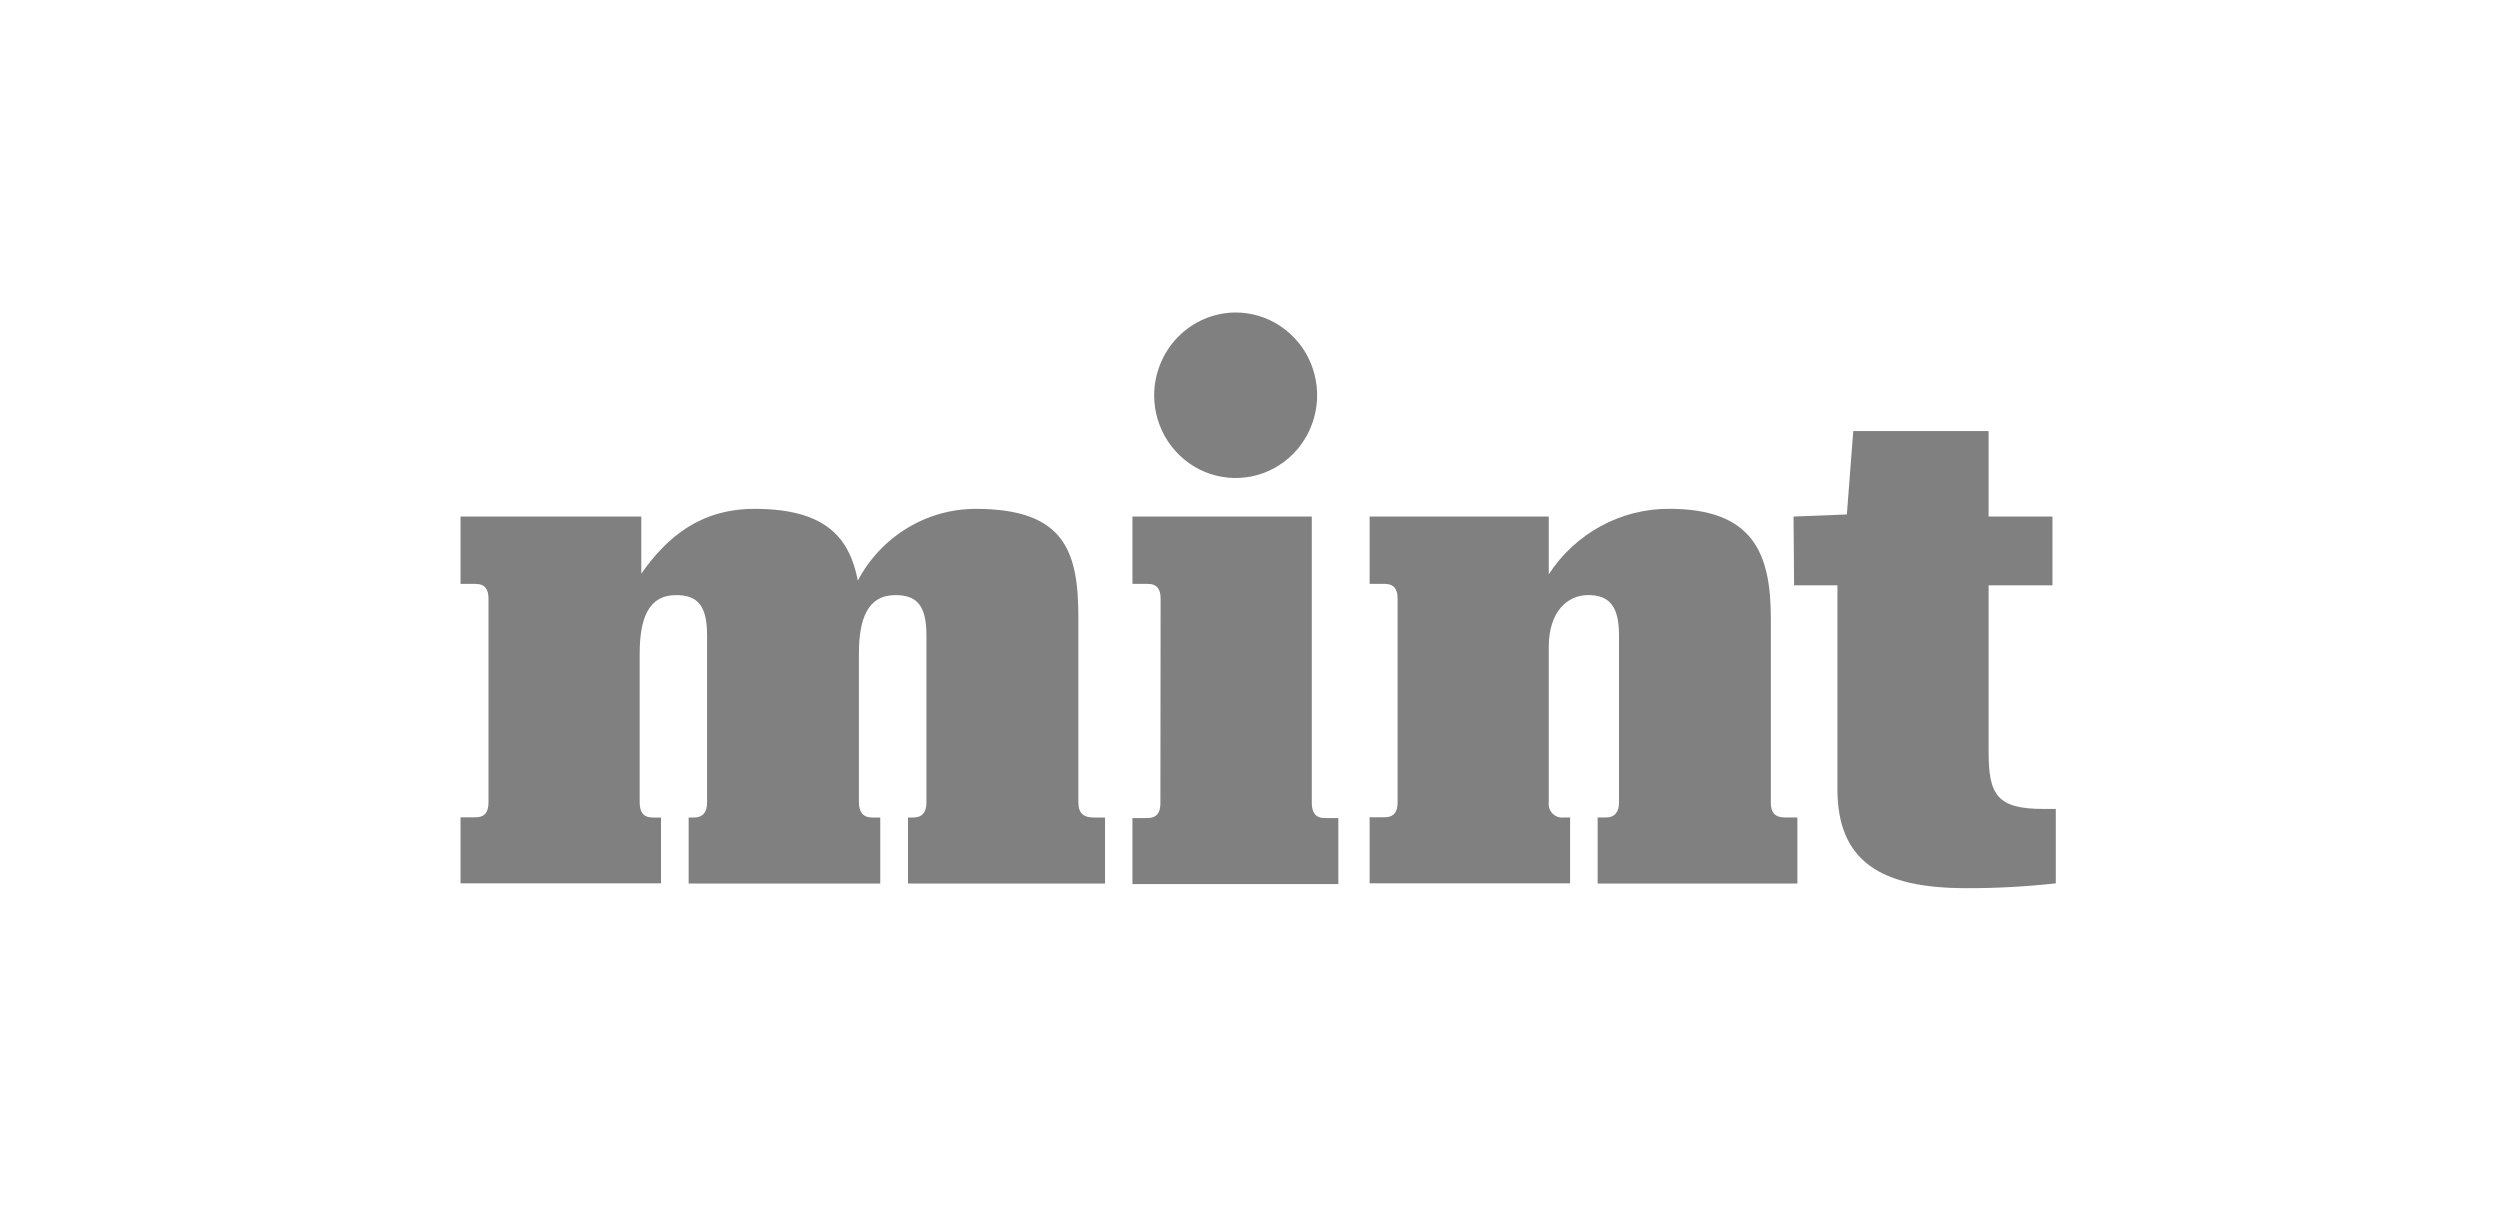 <svg width="152" height="74" viewBox="0 0 152 74" fill="none" xmlns="http://www.w3.org/2000/svg">
<g clip-path="url(#clip0_5711_119264)">
<path d="M75.107 19C76.087 18.996 77.046 19.287 77.863 19.837C78.68 20.386 79.319 21.17 79.697 22.087C80.076 23.005 80.178 24.017 79.991 24.994C79.803 25.97 79.335 26.869 78.645 27.575C77.954 28.282 77.073 28.764 76.113 28.962C75.153 29.16 74.156 29.065 73.249 28.688C72.342 28.311 71.566 27.669 71.018 26.844C70.47 26.018 70.176 25.047 70.172 24.052C70.172 22.719 70.691 21.44 71.615 20.494C72.539 19.547 73.795 19.011 75.107 19Z" fill="#808080"/>
<path d="M40.19 53.707H28V49.692H28.903C29.496 49.692 29.7 49.351 29.7 48.795V36.397C29.7 35.835 29.496 35.501 28.903 35.501H28V31.406H38.991V34.878C40.559 32.637 42.608 30.938 45.877 30.938C50.206 30.938 51.655 32.697 52.156 35.3C52.851 33.983 53.885 32.882 55.148 32.114C56.41 31.346 57.853 30.939 59.325 30.938C64.814 30.938 65.565 33.614 65.565 37.588V48.809C65.565 49.364 65.809 49.705 66.488 49.705H67.186V53.72H55.207V49.705H55.53C56.083 49.705 56.327 49.364 56.327 48.809V38.612C56.327 36.772 55.708 36.183 54.443 36.183C52.769 36.183 52.222 37.588 52.222 39.756V48.769C52.222 49.364 52.472 49.705 53.026 49.705H53.52V53.72H41.87V49.705H42.206C42.74 49.705 42.99 49.364 42.99 48.809V38.612C42.99 36.772 42.371 36.183 41.106 36.183C39.432 36.183 38.892 37.588 38.892 39.756V48.769C38.892 49.364 39.103 49.705 39.689 49.705H40.19V53.707Z" fill="#808080"/>
<path d="M70.565 36.396C70.565 35.834 70.361 35.499 69.767 35.499H68.852V31.404H79.757V48.801C79.757 49.396 79.968 49.737 80.554 49.737H81.371V53.752H68.852V49.737H69.754C70.347 49.737 70.552 49.396 70.552 48.841L70.565 36.396Z" fill="#808080"/>
<path d="M95.463 53.705H83.273V49.69H84.176C84.763 49.69 84.974 49.349 84.974 48.794V36.395C84.974 35.833 84.763 35.499 84.176 35.499H83.273V31.404H94.165V34.917C94.964 33.688 96.052 32.681 97.33 31.986C98.608 31.291 100.036 30.93 101.486 30.936C106.566 30.936 107.667 33.612 107.667 37.586V48.807C107.667 49.362 107.871 49.703 108.543 49.703H109.281V53.718H97.137V49.703H97.638C98.178 49.703 98.435 49.362 98.435 48.807V38.61C98.435 36.77 97.776 36.181 96.551 36.181C95.325 36.181 94.165 37.158 94.165 39.326V48.767C94.149 48.892 94.16 49.018 94.199 49.138C94.238 49.257 94.303 49.366 94.389 49.457C94.475 49.547 94.581 49.616 94.697 49.659C94.814 49.702 94.938 49.717 95.062 49.703H95.463V53.705Z" fill="#808080"/>
<path d="M109.047 31.406L112.289 31.279L112.678 26.207H120.907V31.406H124.789V35.588H120.907V45.691C120.907 48.327 121.408 49.184 124.261 49.184H124.993V53.707C123.183 53.908 121.364 54.007 119.544 54.001C114.345 54.001 111.716 52.362 111.716 47.979V35.588H109.08L109.047 31.406Z" fill="#808080"/>
</g>
<defs>
<clipPath id="clip0_5711_119264">
<rect width="97" height="35" fill="white" transform="translate(28 19)"/>
</clipPath>
</defs>
</svg>
